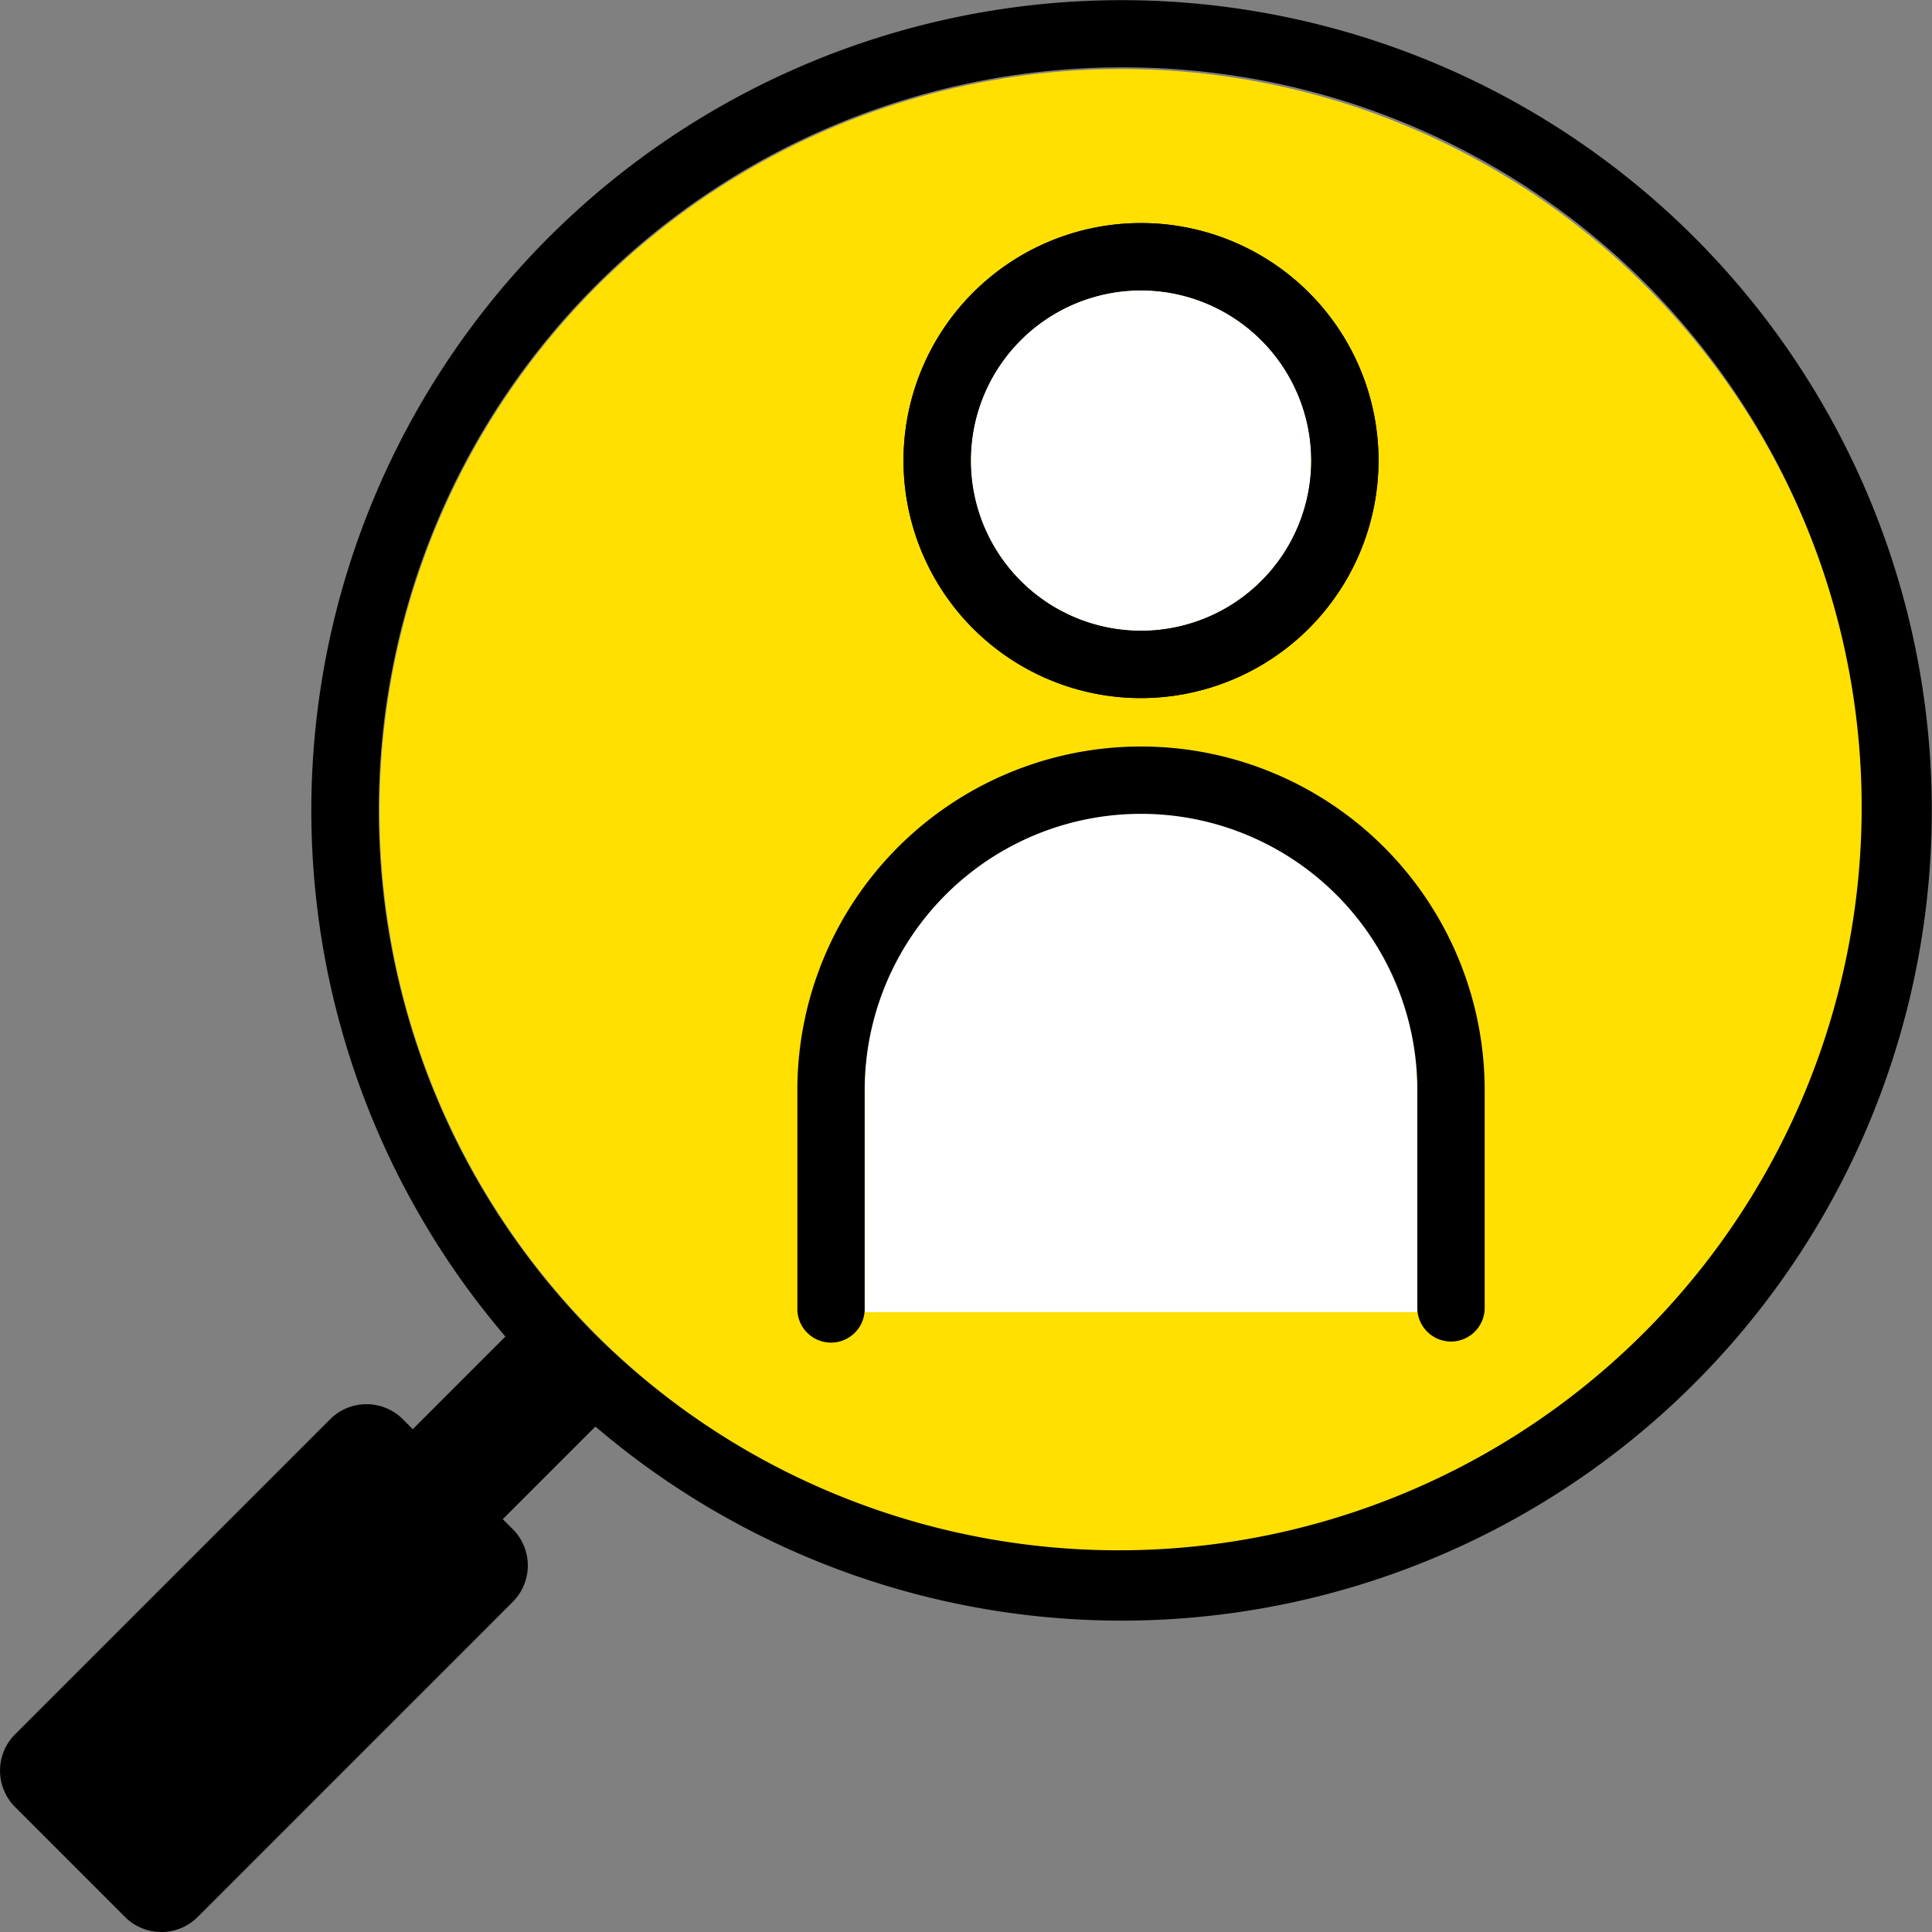 <svg xmlns="http://www.w3.org/2000/svg" xmlns:xlink="http://www.w3.org/1999/xlink" width="56" height="56" viewBox="0 0 56 56">
  <rect x="0" y="0" width="56" height="56" fill="#808080" stroke="none"/>
  <defs>
    <clipPath id="clip-path">
      <rect id="Rectangle_6909" data-name="Rectangle 6909" width="56" height="56" transform="translate(0 0)" fill="none"/>
    </clipPath>
  </defs>
  <g id="Group_14135" data-name="Group 14135" transform="translate(0.001)">
    <g id="Group_14134" data-name="Group 14134" clip-path="url(#clip-path)">
      <circle id="Ellipse_60" data-name="Ellipse 60" cx="21.5" cy="21.5" r="21.5" transform="translate(11 2)" fill="#ffe001"/>
      <path id="Path_7965" data-name="Path 7965" d="M4.676,56a1.482,1.482,0,0,1-1.054-.437L.437,52.378a1.491,1.491,0,0,1,0-2.109l9.131-9.131a1.49,1.49,0,0,1,2.108,0l.288.288,2.685-2.685a23.485,23.485,0,1,1,2.608,2.608l-2.685,2.685.289.289a1.491,1.491,0,0,1,0,2.109L5.73,55.563A1.483,1.483,0,0,1,4.676,56M32.512,1.952A21.536,21.536,0,0,0,17.284,38.716,21.536,21.536,0,0,0,47.74,8.26,21.394,21.394,0,0,0,32.512,1.952"/>
      <path id="Path_7966" data-name="Path 7966" d="M127.671,43.59a6.884,6.884,0,1,1,6.884-6.884,6.892,6.892,0,0,1-6.884,6.884m0-11.817a4.933,4.933,0,1,0,4.933,4.933,4.938,4.938,0,0,0-4.933-4.933" transform="translate(-94.599 -23.356)"/>
      <path id="Path_7969" data-name="Path 7969" d="M127.671,31.773a4.933,4.933,0,1,0,4.933,4.933,4.938,4.938,0,0,0-4.933-4.933" transform="translate(-94.599 -23.357)" fill="#fff"/>
      <path id="Path_7968" data-name="Path 7968" d="M127.671,43.59a6.884,6.884,0,1,1,6.884-6.884,6.892,6.892,0,0,1-6.884,6.884m0-11.817a4.933,4.933,0,1,0,4.933,4.933,4.938,4.938,0,0,0-4.933-4.933" transform="translate(-94.599 -23.356)"/>
      <path id="Path_7970" data-name="Path 7970" d="M124.566,116.285v-6.522a8.009,8.009,0,1,0-16.019,0v6.522" transform="translate(-83.484 -78.253)" fill="#fff"/>
      <path id="Path_7967" data-name="Path 7967" d="M125.542,117.049a.976.976,0,0,1-.976-.976v-6.31a8.009,8.009,0,1,0-16.019,0v6.31a.976.976,0,1,1-1.951,0v-6.31a9.961,9.961,0,1,1,19.922,0v6.31a.976.976,0,0,1-.976.976" transform="translate(-83.485 -78.164)"/>
    </g>
  </g>
</svg>
